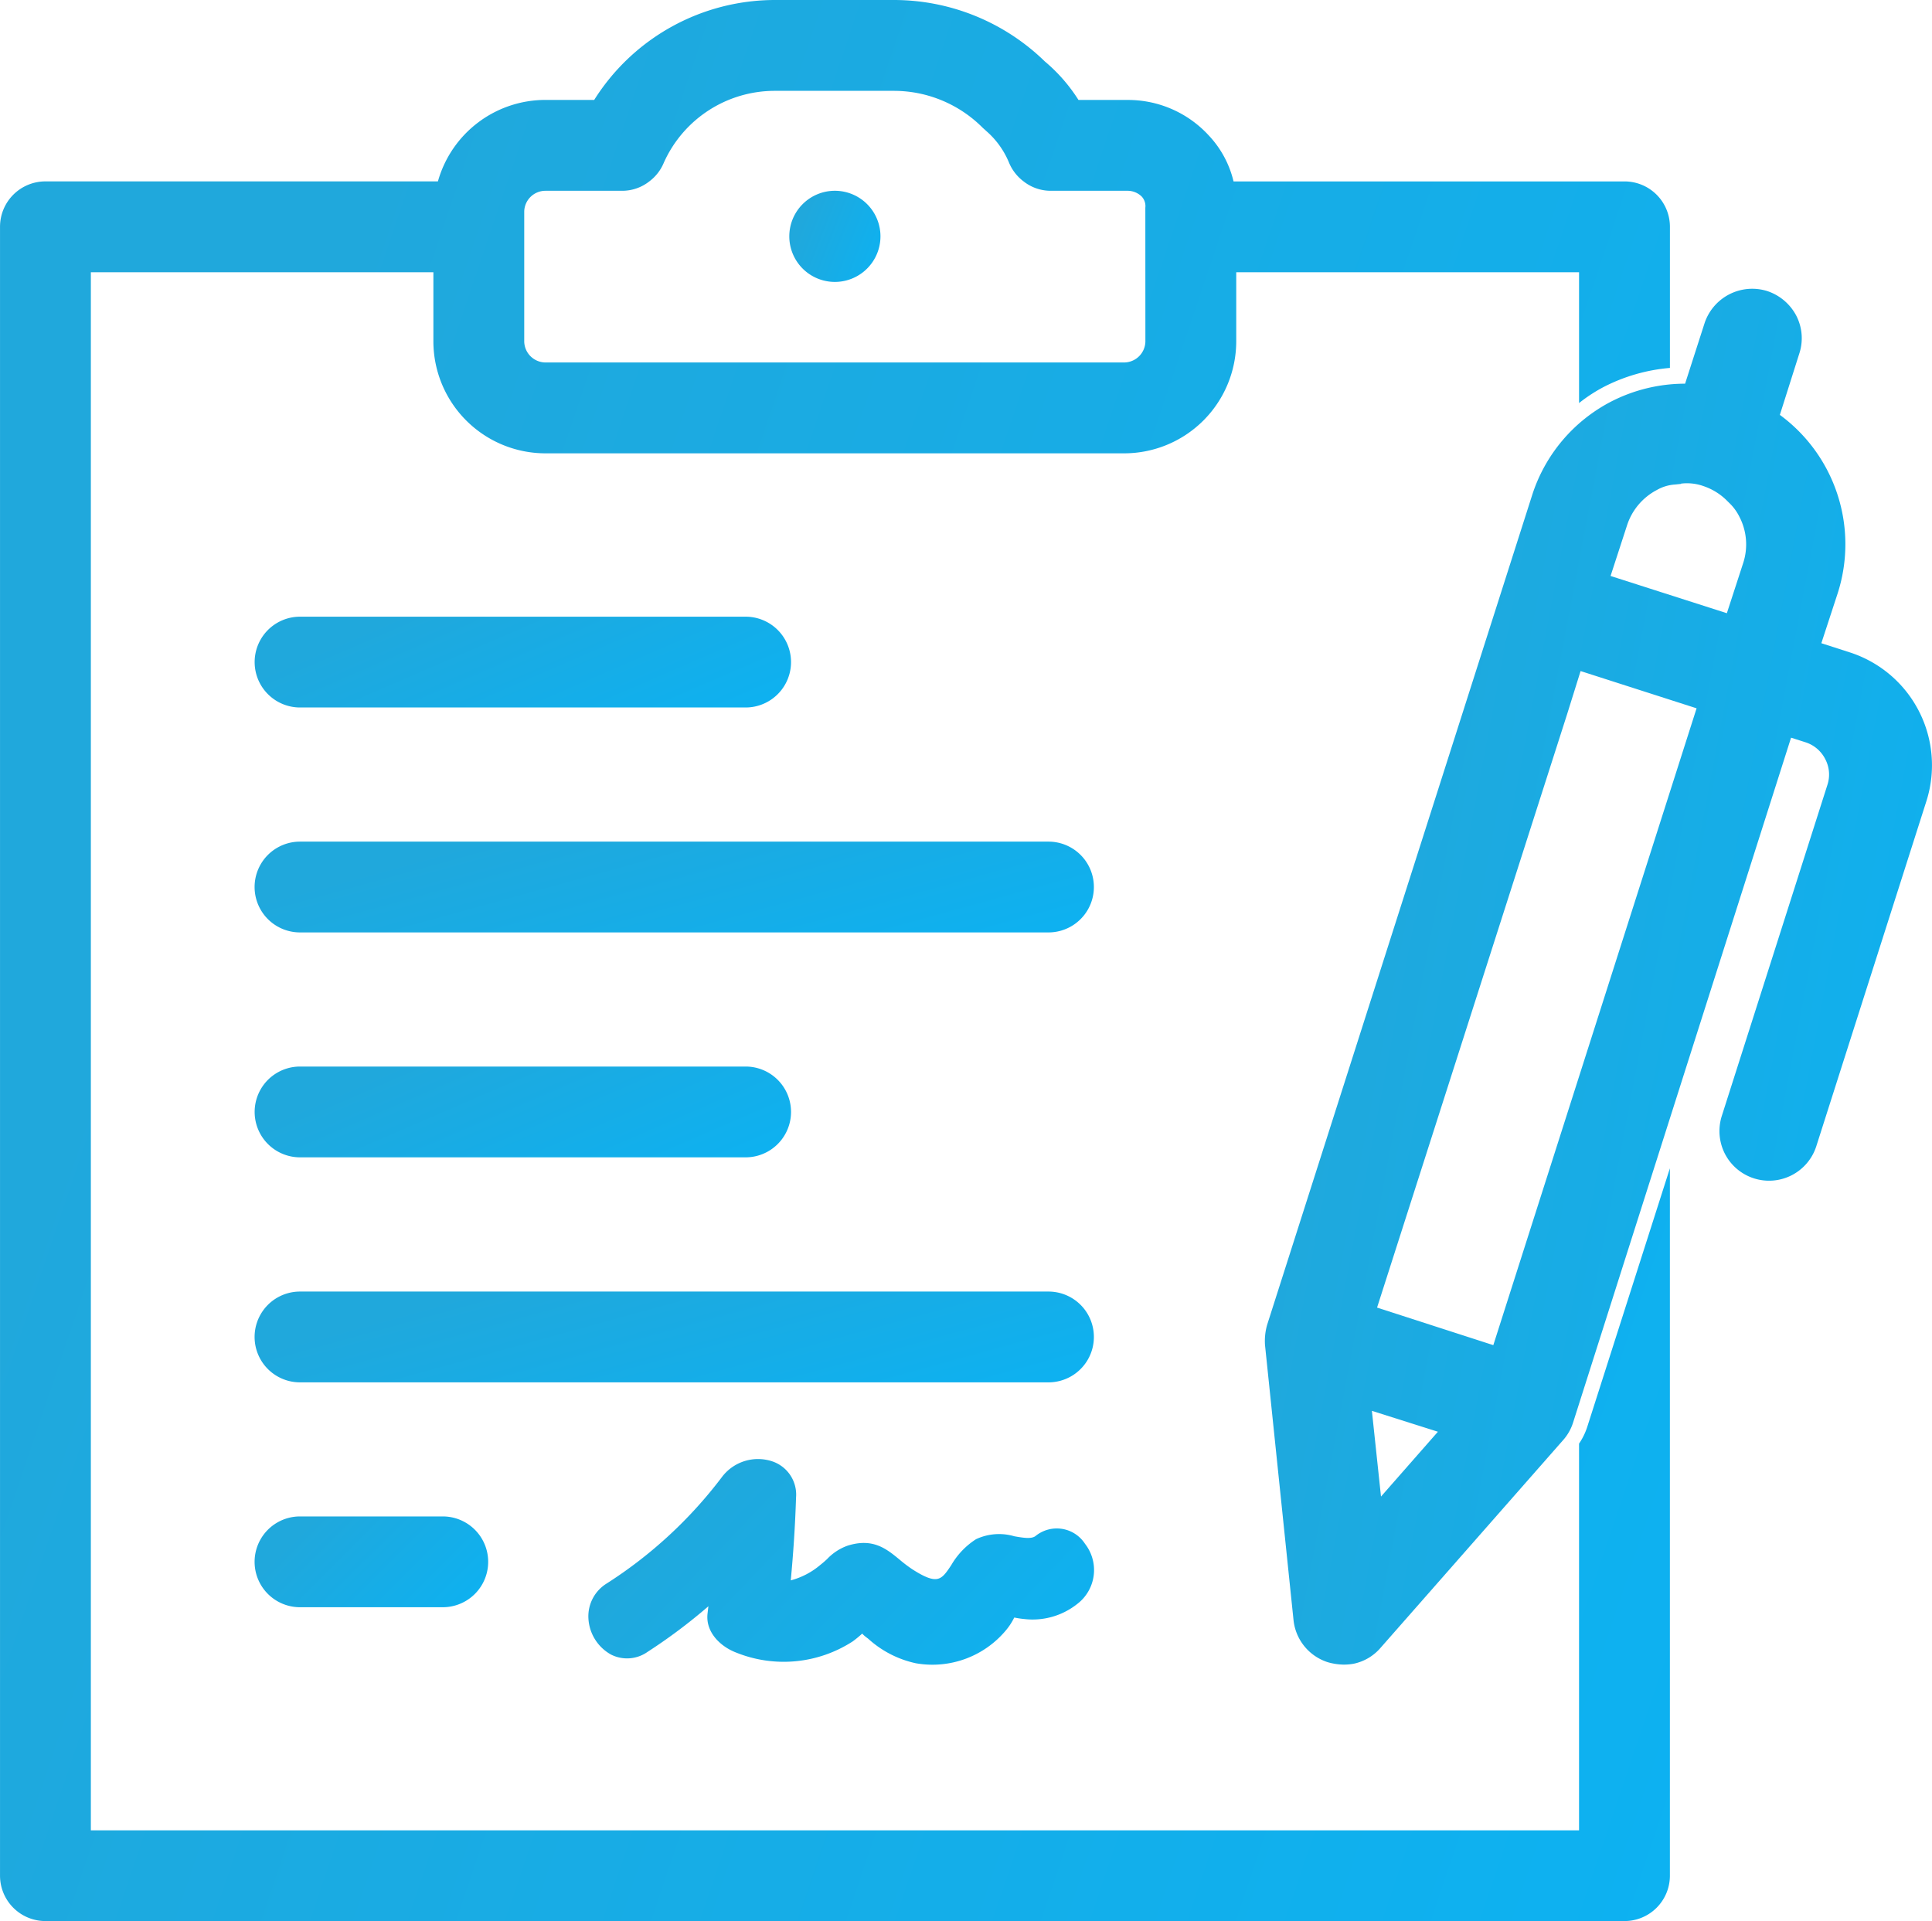 <svg xmlns="http://www.w3.org/2000/svg" xmlns:xlink="http://www.w3.org/1999/xlink" width="182.98" height="181.966" viewBox="0 0 182.98 181.966"><defs><style>.a{fill:url(#a);}</style><linearGradient id="a" y1="0.663" x2="1.604" y2="1.288" gradientUnits="objectBoundingBox"><stop offset="0" stop-color="#20a8dc"/><stop offset="1" stop-color="#00b8ff"/></linearGradient></defs><g transform="translate(-0.103 -0.28)"><path class="a" d="M97.236,44.25l-2.668-.86,1.549-4.733a15.2,15.2,0,0,0-5.478-16.894l1.836-5.794a4.659,4.659,0,0,0-.287-3.614,4.812,4.812,0,0,0-2.754-2.323A4.758,4.758,0,0,0,83.5,13.1l-1.836,5.708a15.357,15.357,0,0,0-7,1.692,15.2,15.2,0,0,0-7.486,8.863l-25.1,78.592a5.573,5.573,0,0,0-.2,1.922l2.7,26.044a4.7,4.7,0,0,0,3.241,3.987,5.751,5.751,0,0,0,1.52.229,5.282,5.282,0,0,0,.947-.086,4.6,4.6,0,0,0,2.524-1.492l17.267-19.648a4.578,4.578,0,0,0,.975-1.692L91.7,52.338l1.348.43a3.183,3.183,0,0,1,1.893,1.606,3.126,3.126,0,0,1,.2,2.438L85.132,88.192a4.733,4.733,0,0,0,.316,3.585,4.7,4.7,0,0,0,8.634-.717l10.441-32.727A11.231,11.231,0,0,0,97.236,44.25ZM52.863,124.218,52,116.1l6.253,1.979ZM63.5,109.877,52.49,106.32,70.475,50.158l1.291-4.13,10.986,3.528ZM87.168,35.788l-1.549,4.761L74.605,37.021l1.549-4.761a5.79,5.79,0,0,1,2.84-3.385,3.964,3.964,0,0,1,1.721-.516l.545-.057.029-.029a4.638,4.638,0,0,1,2.094.229,5.717,5.717,0,0,1,2.237,1.377l.2.2A4.644,4.644,0,0,1,86.8,31.4,5.683,5.683,0,0,1,87.168,35.788Z" transform="translate(78.035 17.814)"/><path class="a" d="M30.482,15.214A4.317,4.317,0,1,1,34.8,10.9,4.321,4.321,0,0,1,30.482,15.214Z" transform="translate(48.692 11.77)"/><g transform="translate(24.214 58.687)"><path class="a" d="M26.333,58.96H12.811a4.3,4.3,0,0,1,0-8.6H26.333a4.3,4.3,0,0,1,0,8.6Z" transform="translate(-8.509 34.868)"/><path class="a" d="M55.016,29.248h-42.2a4.3,4.3,0,0,1,0-8.6h42.2a4.3,4.3,0,1,1,0,8.6Z" transform="translate(-8.509 -20.643)"/><path class="a" d="M55.016,44.1h-42.2a4.3,4.3,0,1,1,0-8.6h42.2a4.3,4.3,0,1,1,0,8.6Z" transform="translate(-8.509 7.115)"/><path class="a" d="M83.7,51.534H12.811a4.3,4.3,0,0,1,0-8.6H83.7a4.3,4.3,0,1,1,0,8.6Z" transform="translate(-8.509 20.994)"/><path class="a" d="M83.7,36.676H12.811a4.3,4.3,0,1,1,0-8.6H83.7a4.3,4.3,0,1,1,0,8.6Z" transform="translate(-8.509 -6.765)"/><path class="a" d="M66.57,56.494a3.186,3.186,0,0,0-4.7-.729c-.4.29-1.165.158-1.985.017a5.144,5.144,0,0,0-3.634.272A7.215,7.215,0,0,0,53.9,58.513c-.932,1.4-1.276,1.928-3.677.4a13.405,13.405,0,0,1-1.225-.929c-1.233-1.015-2.521-2.074-4.925-1.311a4.934,4.934,0,0,0-1.919,1.253,8.493,8.493,0,0,1-.657.568A7.14,7.14,0,0,1,38.7,59.956c.247-2.613.419-5.243.5-7.836a3.326,3.326,0,0,0-2.234-3.431,4.278,4.278,0,0,0-4.75,1.434A42.038,42.038,0,0,1,21.268,60.251a3.65,3.65,0,0,0-1.732,3.313,4.164,4.164,0,0,0,2.151,3.425,3.365,3.365,0,0,0,3.448-.258A51.87,51.87,0,0,0,30.9,62.408c-.029.227-.054.453-.08.683-.209,1.755,1.2,3.124,2.7,3.7a12.028,12.028,0,0,0,11.046-1.053,10.579,10.579,0,0,0,.9-.74,2.636,2.636,0,0,0,.338.31l.241.184a9.76,9.76,0,0,0,4.5,2.315,9.063,9.063,0,0,0,8.507-3.089,6.011,6.011,0,0,0,.815-1.242,8.668,8.668,0,0,0,.955.143,6.794,6.794,0,0,0,5-1.42A4.039,4.039,0,0,0,66.57,56.494Z" transform="translate(12.082 31.328)"/></g><g transform="translate(0.103 0.28)"><path class="a" d="M152.038,36.908a16.724,16.724,0,0,1,6.224-1.778V21.764a4.3,4.3,0,0,0-4.3-4.3h-37.03a9.562,9.562,0,0,0-2.352-4.36,10.372,10.372,0,0,0-7.687-3.356h-4.647A15.719,15.719,0,0,0,99.06,6.1,20.493,20.493,0,0,0,84.833.28H73.5A20.235,20.235,0,0,0,56.379,9.745H51.761a10.574,10.574,0,0,0-10.183,7.716H4.405a4.3,4.3,0,0,0-4.3,4.3v156.18a4.3,4.3,0,0,0,4.3,4.3H153.959a4.3,4.3,0,0,0,4.3-4.3v-67l-7.83,24.5a6.208,6.208,0,0,1-.774,1.578v36.628H8.708V26.066H41.149v6.568A10.619,10.619,0,0,0,51.761,43.219h54.813a10.619,10.619,0,0,0,10.613-10.584V26.066h32.469V38.457A14.745,14.745,0,0,1,152.038,36.908Zm-43.455-4.274a2.027,2.027,0,0,1-2.008,1.979H51.761a2.027,2.027,0,0,1-2.008-1.979V20.33a2.008,2.008,0,0,1,2.008-1.979h7.257a4.142,4.142,0,0,0,2.581-.889,4.214,4.214,0,0,0,1.377-1.778A11.51,11.51,0,0,1,73.5,8.885h11.33a11.871,11.871,0,0,1,8.318,3.471c.115.115.229.2.344.316a8.015,8.015,0,0,1,2.151,2.954,4.272,4.272,0,0,0,1.405,1.836,4.142,4.142,0,0,0,2.581.889h7.257a1.909,1.909,0,0,1,1.348.545,1.331,1.331,0,0,1,.344,1.061Z" transform="translate(-0.103 -0.28)"/></g></g></svg>